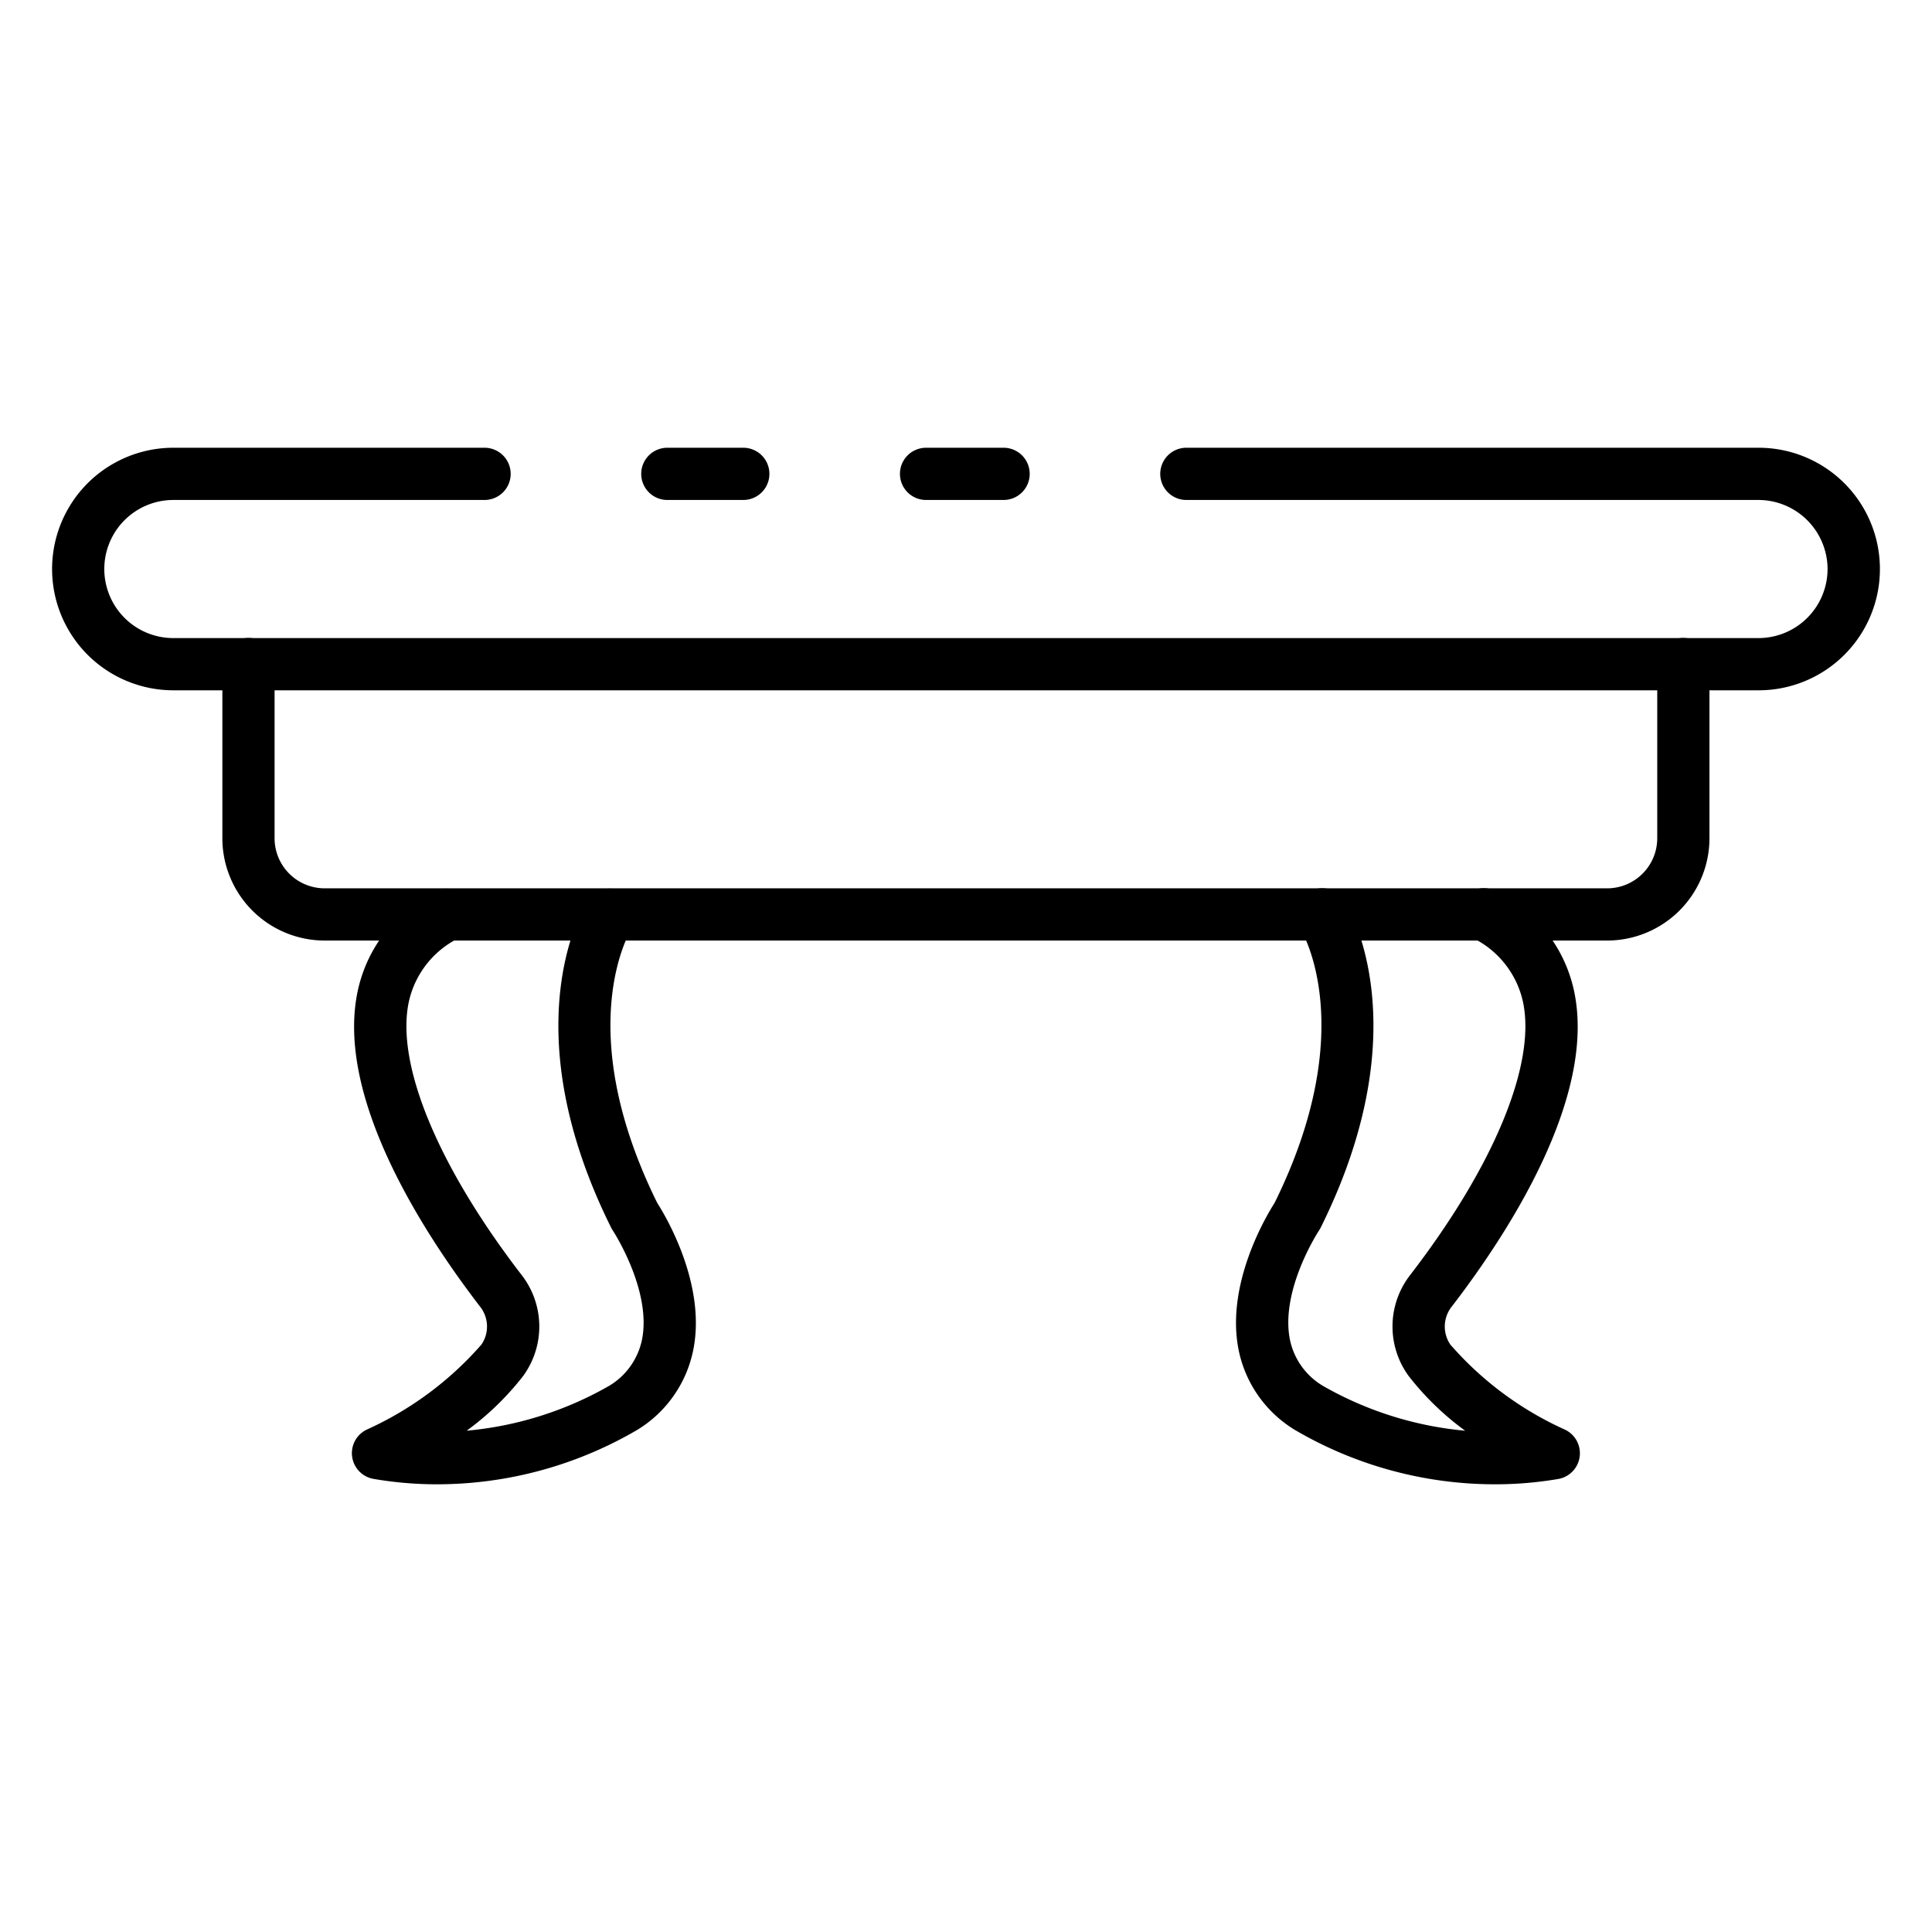 <?xml version="1.0" encoding="UTF-8"?> <svg xmlns="http://www.w3.org/2000/svg" id="Icons" height="512" viewBox="0 0 74 74" width="512"><path d="m38.44 19.15h-2.97a1 1 0 0 1 0-2h2.97a1 1 0 0 1 0 2z"></path><path d="m67.36 26.44h-60.72a4.645 4.645 0 0 1 0-9.29h11.92a1 1 0 0 1 0 2h-11.92a2.645 2.645 0 0 0 0 5.29h60.72a2.649 2.649 0 0 0 2.64-2.65 2.653 2.653 0 0 0 -2.64-2.64h-21.92a1 1 0 0 1 0-2h21.92a4.645 4.645 0 0 1 0 9.29z"></path><path d="m28.47 19.15h-2.91a1 1 0 1 1 0-2h2.91a1 1 0 0 1 0 2z"></path><path d="m61.559 36.025h-49.125a3.921 3.921 0 0 1 -3.917-3.917v-6.673a1 1 0 0 1 2 0v6.673a1.919 1.919 0 0 0 1.917 1.917h49.125a1.919 1.919 0 0 0 1.917-1.917v-6.673a1 1 0 0 1 2 0v6.673a3.921 3.921 0 0 1 -3.917 3.917z"></path><path d="m57.255 56.852a15.147 15.147 0 0 1 -7.675-2.093 4.661 4.661 0 0 1 -2.136-3.044c-.517-2.546 1.09-5.195 1.375-5.64 3.284-6.649 1.076-10.362.98-10.516a1 1 0 0 1 1.688-1.074c.122.191 2.958 4.765-.9 12.533a1.05 1.05 0 0 1 -.065.112c-.014.021-1.5 2.287-1.113 4.192a2.693 2.693 0 0 0 1.264 1.761 13.407 13.407 0 0 0 5.446 1.717 10.746 10.746 0 0 1 -2.167-2.1 3.213 3.213 0 0 1 .069-3.875c3.207-4.167 4.819-8.073 4.313-10.448a3.575 3.575 0 0 0 -1.961-2.468 1 1 0 1 1 .951-1.759 5.539 5.539 0 0 1 2.967 3.811c.869 4.086-2.562 9.325-4.685 12.084a1.227 1.227 0 0 0 -.054 1.456 12.782 12.782 0 0 0 4.366 3.247 1 1 0 0 1 -.233 1.9 14.311 14.311 0 0 1 -2.43.204z"></path><path d="m16.737 56.852a14.3 14.3 0 0 1 -2.429-.207 1 1 0 0 1 -.234-1.9 12.864 12.864 0 0 0 4.366-3.245 1.226 1.226 0 0 0 -.054-1.456c-2.122-2.759-5.554-8-4.685-12.084a5.535 5.535 0 0 1 2.967-3.811 1 1 0 0 1 .951 1.759 3.575 3.575 0 0 0 -1.961 2.468c-.506 2.375 1.107 6.281 4.313 10.448a3.215 3.215 0 0 1 .07 3.875 10.746 10.746 0 0 1 -2.167 2.1 13.384 13.384 0 0 0 5.452-1.715 2.691 2.691 0 0 0 1.262-1.764c.385-1.888-1.1-4.163-1.114-4.186a.843.843 0 0 1 -.066-.112c-3.861-7.768-1.025-12.342-.9-12.533a1 1 0 0 1 1.687 1.074c-.1.162-2.3 3.874.981 10.516.286.445 1.893 3.095 1.375 5.64a4.656 4.656 0 0 1 -2.133 3.043 15.184 15.184 0 0 1 -7.681 2.09z"></path></svg> 